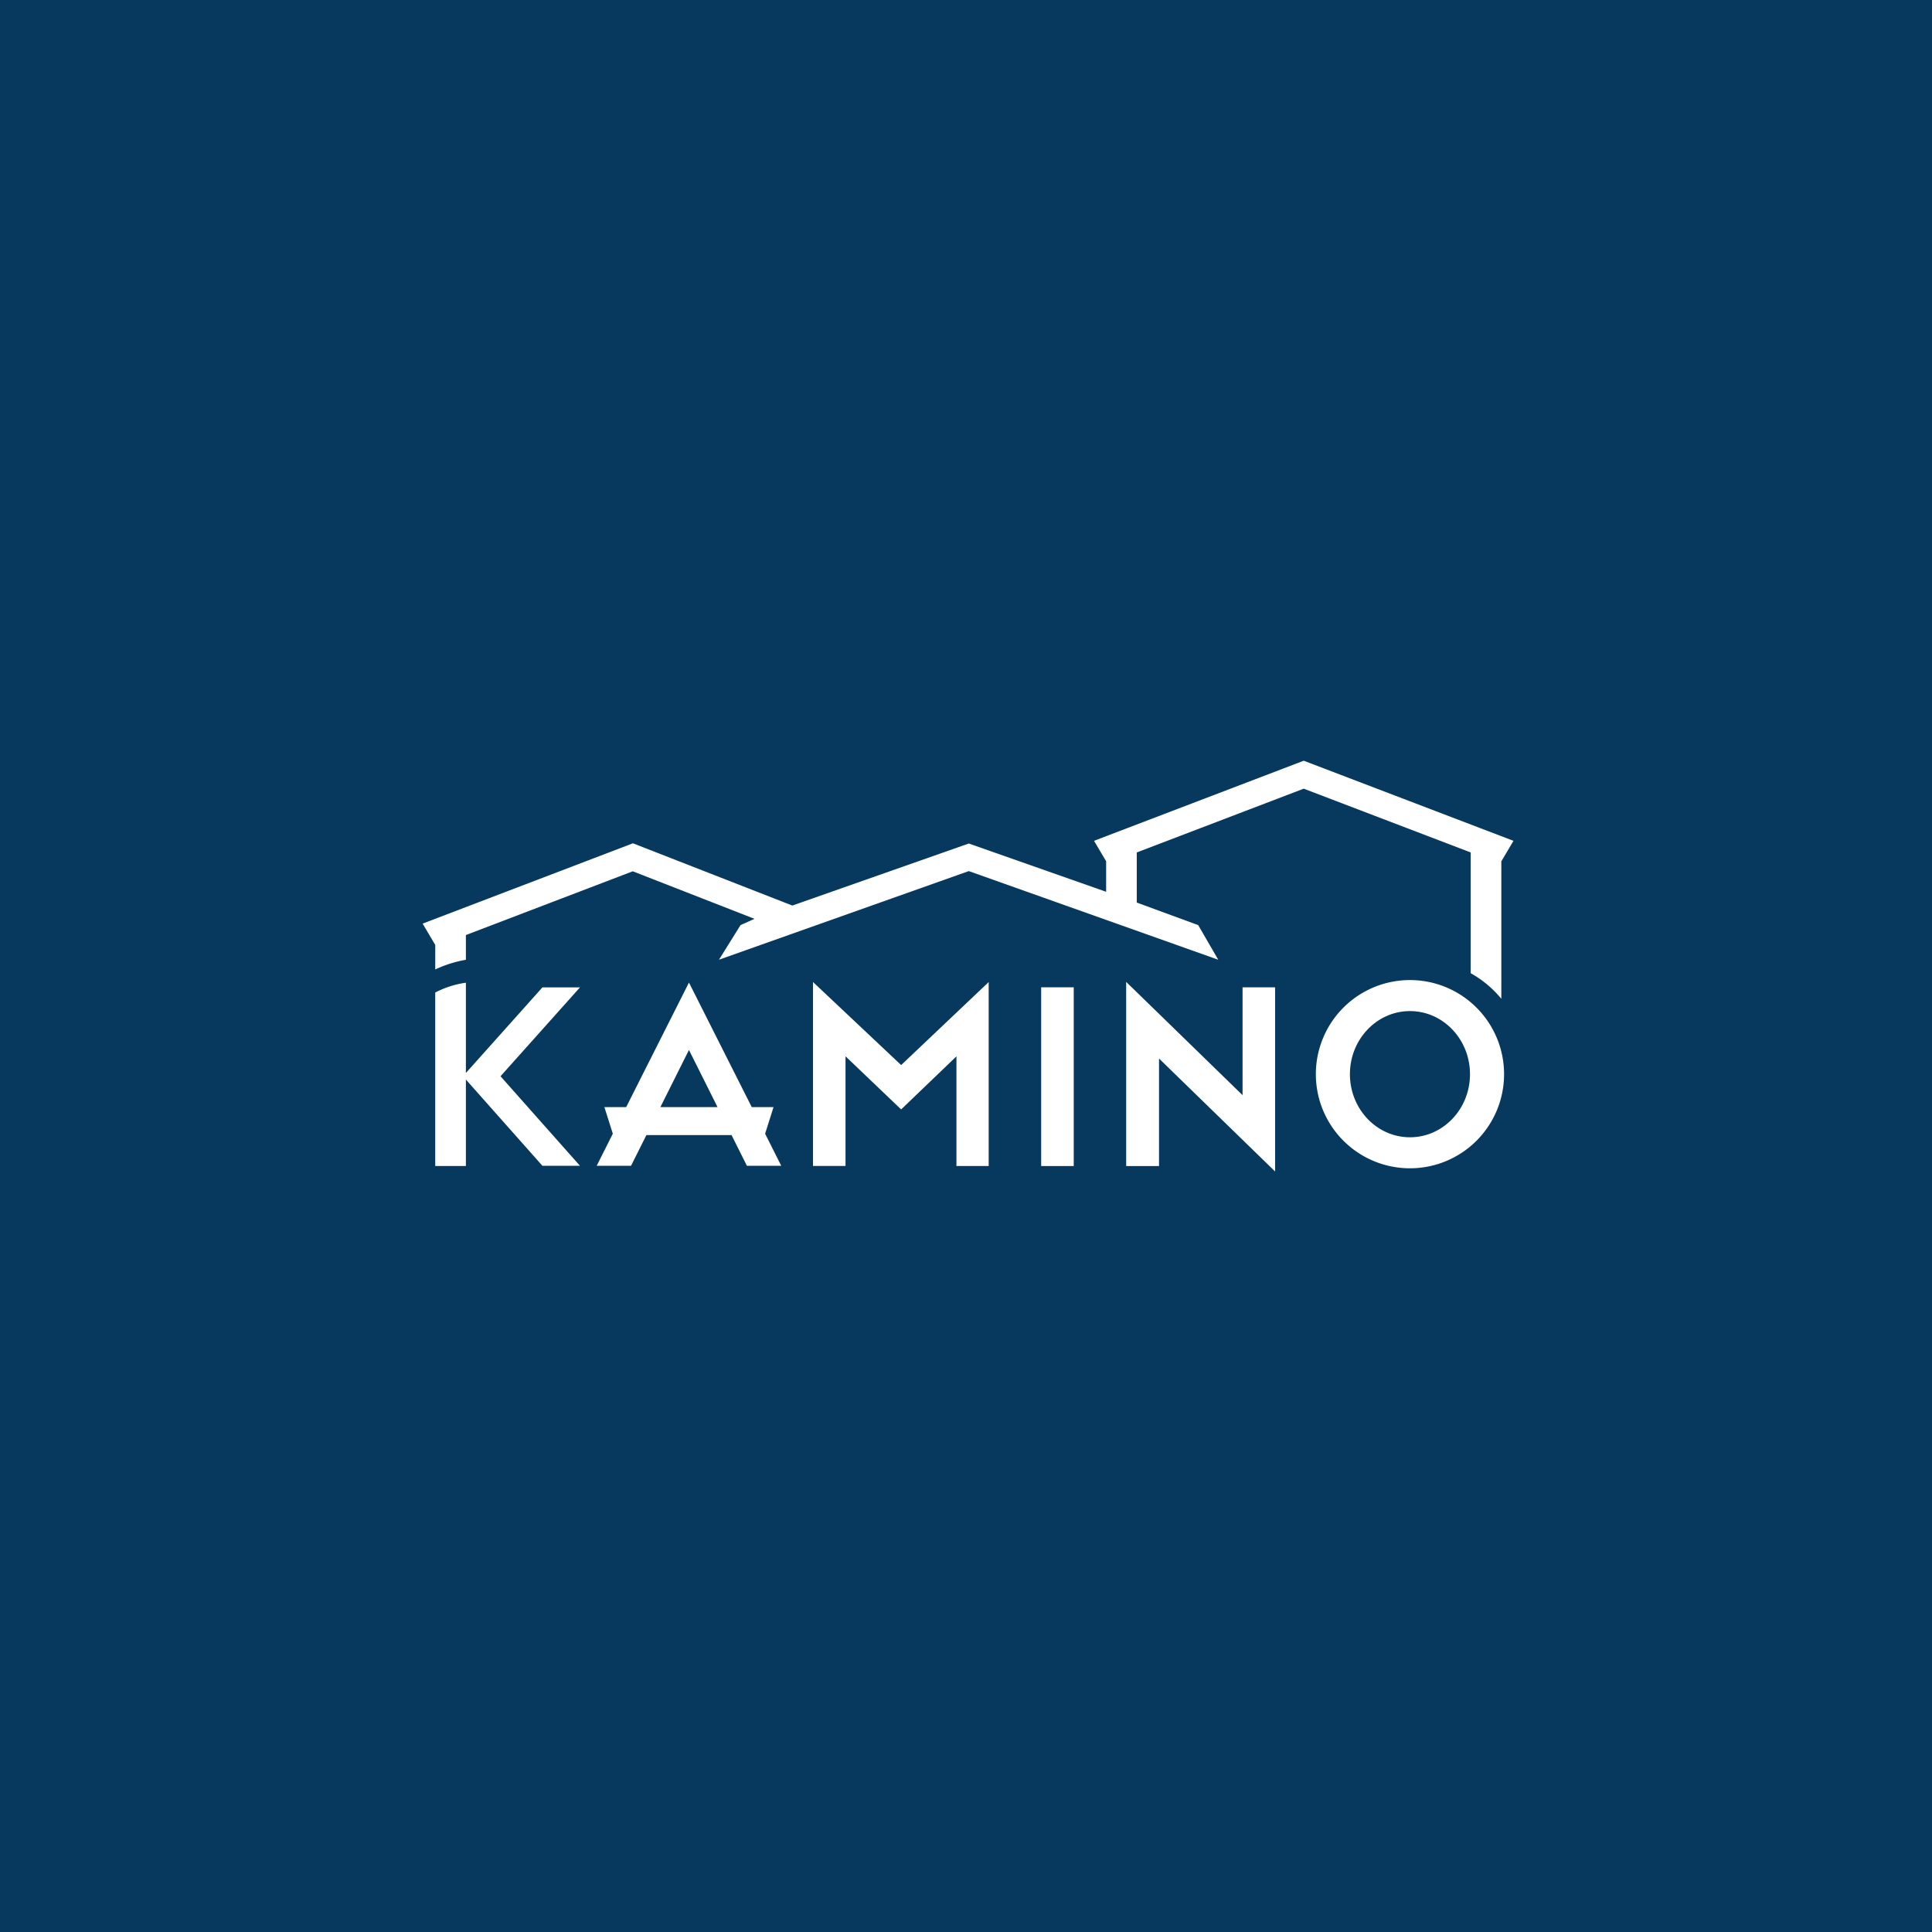 <svg xmlns="http://www.w3.org/2000/svg" xmlns:xlink="http://www.w3.org/1999/xlink" width="800" height="800" viewBox="0 0 800 800">
  <rect x="0" y="0" width="800" height="800" fill="#808080" stroke="none"/>
  <defs>
    <clipPath id="clip-path">
      <rect id="Rectangle_249" data-name="Rectangle 249" width="451.699" height="170.078" fill="#fff"/>
    </clipPath>
    <clipPath id="clip-Kamino-01">
      <rect width="800" height="800"/>
    </clipPath>
  </defs>
  <g id="Kamino-01" clip-path="url(#clip-Kamino-01)">
    <rect width="800" height="800" fill="#07395f"/>
    <g id="Groupe_963" data-name="Groupe 963" transform="translate(175 315)">
      <g id="Groupe_962" data-name="Groupe 962" clip-path="url(#clip-path)">
        <path id="Tracé_794" data-name="Tracé 794" d="M433.981,87.984a44.28,44.28,0,0,1,12.687,10.6V41.669l5.031-8.5C451.508,33.1,365.023.066,364.847,0L283.369,31.119l-5.353,2.048,5.01,8.465V54.273l-56.87-19.992L153.081,59.97l-66-25.779L0,67.447l5.226,8.828V86.43a49.985,49.985,0,0,1,12.686-4.007V72.182l69.1-26.4,50.406,19.687-5.784,2.6-8.923,14.328L226.156,45.7,329.443,82.406,321.16,68.078l-25.448-9.345V37.979l69.135-26.406,69.134,26.406Z" fill="#fff"/>
        <path id="Tracé_795" data-name="Tracé 795" d="M161.651,91.637V167.8h13.462V122.389l23.03,22,22.9-21.974v45.411h13.349V91.651l-36.251,34.372Z" fill="#fff"/>
        <path id="Tracé_796" data-name="Tracé 796" d="M339.518,138.485l-48.194-46.9v76.247h13.6v-44.52l48.064,46.771V93.828h-13.47Z" fill="#fff"/>
        <rect id="Rectangle_248" data-name="Rectangle 248" width="13.483" height="74.009" transform="translate(256.129 93.821)" fill="#fff"/>
        <path id="Tracé_797" data-name="Tracé 797" d="M145.3,143.439h-9.015l-26-51.584-26,51.584H75.269l3.484,11.006-6.676,13.288H86.3l6.362-12.722h35.25l6.363,12.722h14.221l-6.676-13.288Zm-46.854,0,11.837-23.667,11.837,23.667Z" fill="#fff"/>
        <path id="Tracé_798" data-name="Tracé 798" d="M49.607,93.85,17.912,129.3V91.923A39.427,39.427,0,0,0,5.225,95.972v71.84H17.912v-35.8l31.694,35.721H65.151l-32.9-37.081,32.906-36.8Z" fill="#fff"/>
        <path id="Tracé_799" data-name="Tracé 799" d="M408.834,90.824a38.97,38.97,0,1,0,38.97,38.97,38.97,38.97,0,0,0-38.97-38.97m0,65.1c-13.73,0-24.86-11.7-24.86-26.125s11.13-26.126,24.86-26.126,24.86,11.7,24.86,26.126-11.13,26.125-24.86,26.125" fill="#fff"/>
      </g>
    </g>
  </g>
</svg>
